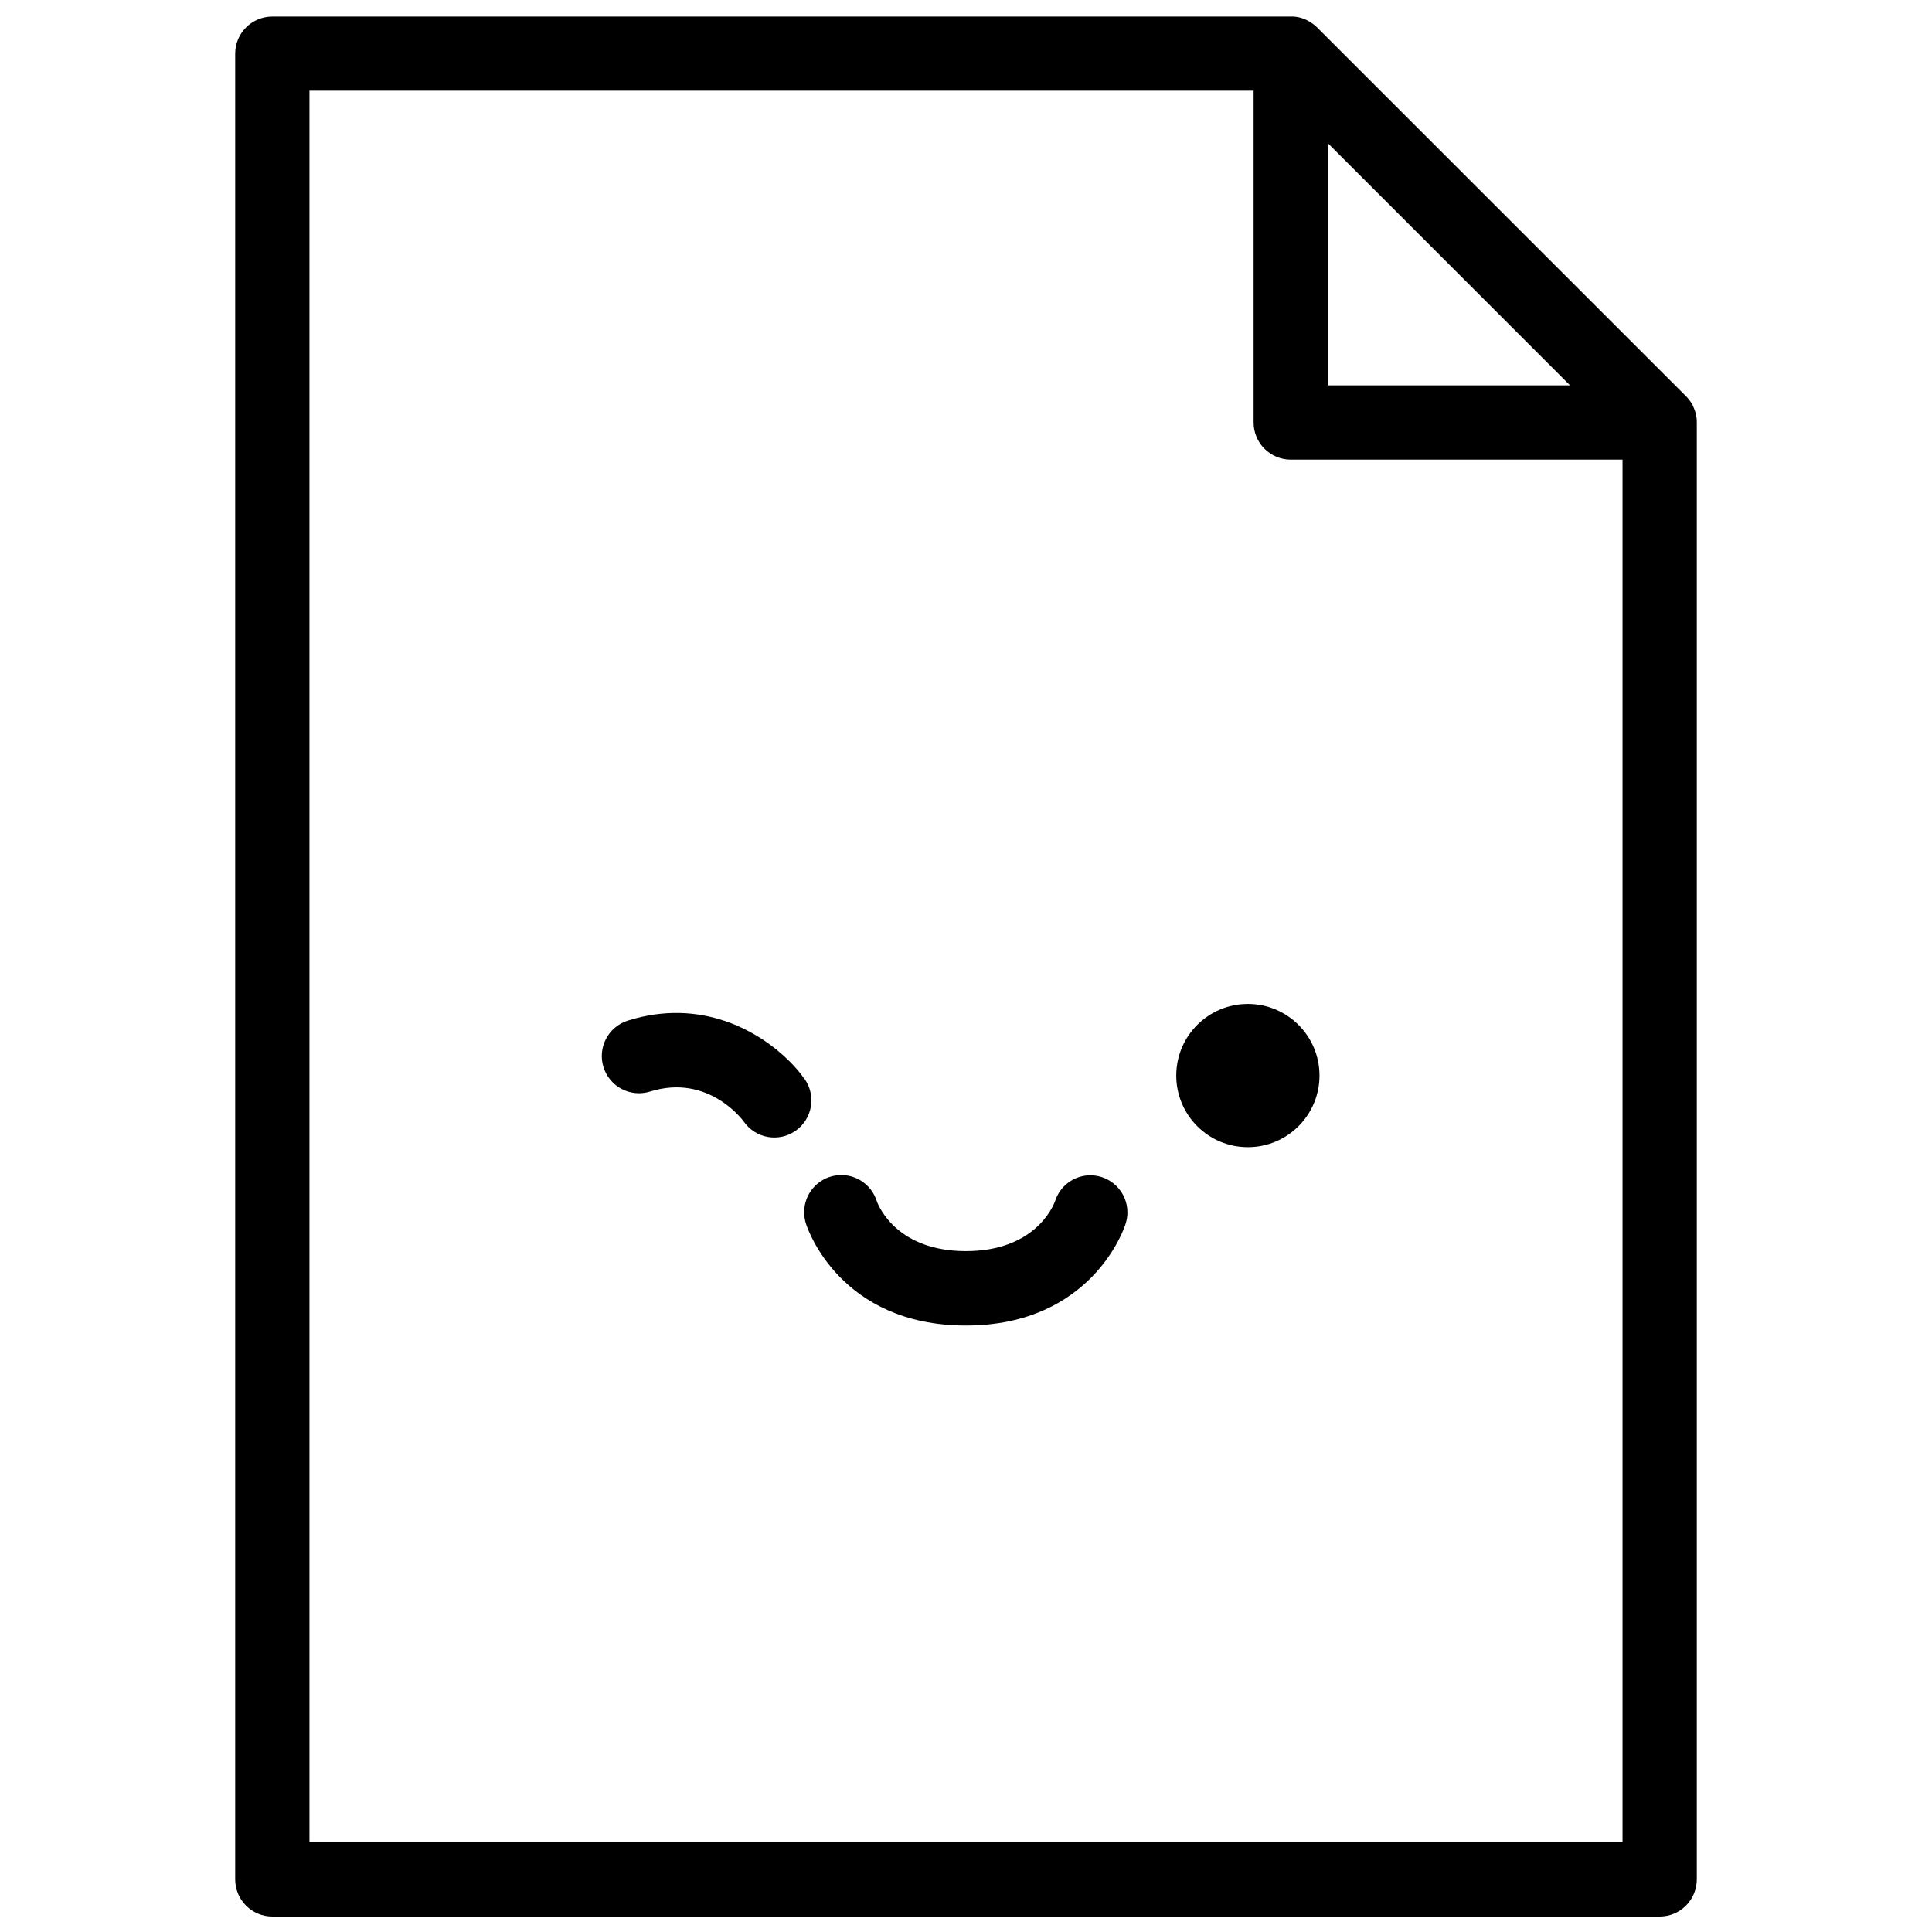 <?xml version="1.0" encoding="UTF-8"?>
<!-- Uploaded to: SVG Repo, www.svgrepo.com, Generator: SVG Repo Mixer Tools -->
<svg width="800px" height="800px" version="1.1" viewBox="144 144 512 512" xmlns="http://www.w3.org/2000/svg">
 <defs>
  <clipPath id="a">
   <path d="m206 148.09h388v503.81h-388z"/>
  </clipPath>
 </defs>
 <g clip-path="url(#a)">
  <path d="m593.66 255.64v-0.336c-0.027-0.414-0.082-0.824-0.156-1.23-0.082-0.414-0.195-0.82-0.336-1.219l-0.117-0.316c-0.137-0.371-0.297-0.738-0.473-1.09-0.004-0.027-0.004-0.055 0-0.082-0.203-0.371-0.43-0.727-0.68-1.07l-0.195-0.266c-0.266-0.344-0.547-0.672-0.848-0.984l-97.84-97.809c-0.312-0.301-0.641-0.586-0.984-0.848l-0.277-0.195h0.004c-0.344-0.25-0.703-0.473-1.074-0.672l-0.09-0.051v0.004c-0.34-0.184-0.691-0.344-1.051-0.484l-0.316-0.117c-0.402-0.129-0.809-0.246-1.211-0.336-0.402-0.074-0.809-0.129-1.219-0.156h-270.63c-5.434 0-9.84 4.406-9.84 9.84v483.84c0 2.609 1.035 5.113 2.883 6.957 1.844 1.848 4.348 2.883 6.957 2.883h367.66c2.613 0 5.113-1.035 6.961-2.883 1.844-1.844 2.883-4.348 2.883-6.957v-386.09c0-0.117-0.012-0.227-0.012-0.332zm-97.762-73.691 64.176 64.176h-64.176zm-19.68-13.914v87.93c0 2.609 1.039 5.113 2.883 6.957s4.348 2.883 6.957 2.883h87.93v366.42h-347.98v-464.19z"/>
 </g>
 <path d="m493.68 429.03c0 10.48-8.496 18.98-18.98 18.98-10.48 0-18.98-8.5-18.98-18.98 0-10.484 8.5-18.98 18.98-18.98 10.484 0 18.98 8.496 18.98 18.98"/>
 <path d="m357.2 429.93c-1.176-1.656-2.492-3.207-3.938-4.637-8.07-8.07-23.449-16.926-42.883-10.824-5.188 1.633-8.074 7.16-6.445 12.352 1.633 5.188 7.16 8.074 12.352 6.445 15.605-4.871 24.766 7.871 24.867 8.02h-0.004c3.129 4.43 9.254 5.492 13.691 2.379 4.441-3.117 5.519-9.238 2.418-13.688z"/>
 <path d="m433 455.46c-4.309-0.008-8.117 2.785-9.41 6.891-0.668 1.801-5.676 13.207-23.617 13.207-17.938 0-22.926-11.406-23.617-13.207h0.004c-1.434-4.668-6.074-7.582-10.898-6.84-4.828 0.738-8.383 4.906-8.348 9.793 0 1.062 0.176 2.121 0.52 3.129 0.344 1.102 8.984 26.844 42.312 26.844s41.988-25.742 42.312-26.844c0.344-1.008 0.52-2.066 0.52-3.129 0-5.414-4.367-9.809-9.777-9.844z"/>
</svg>